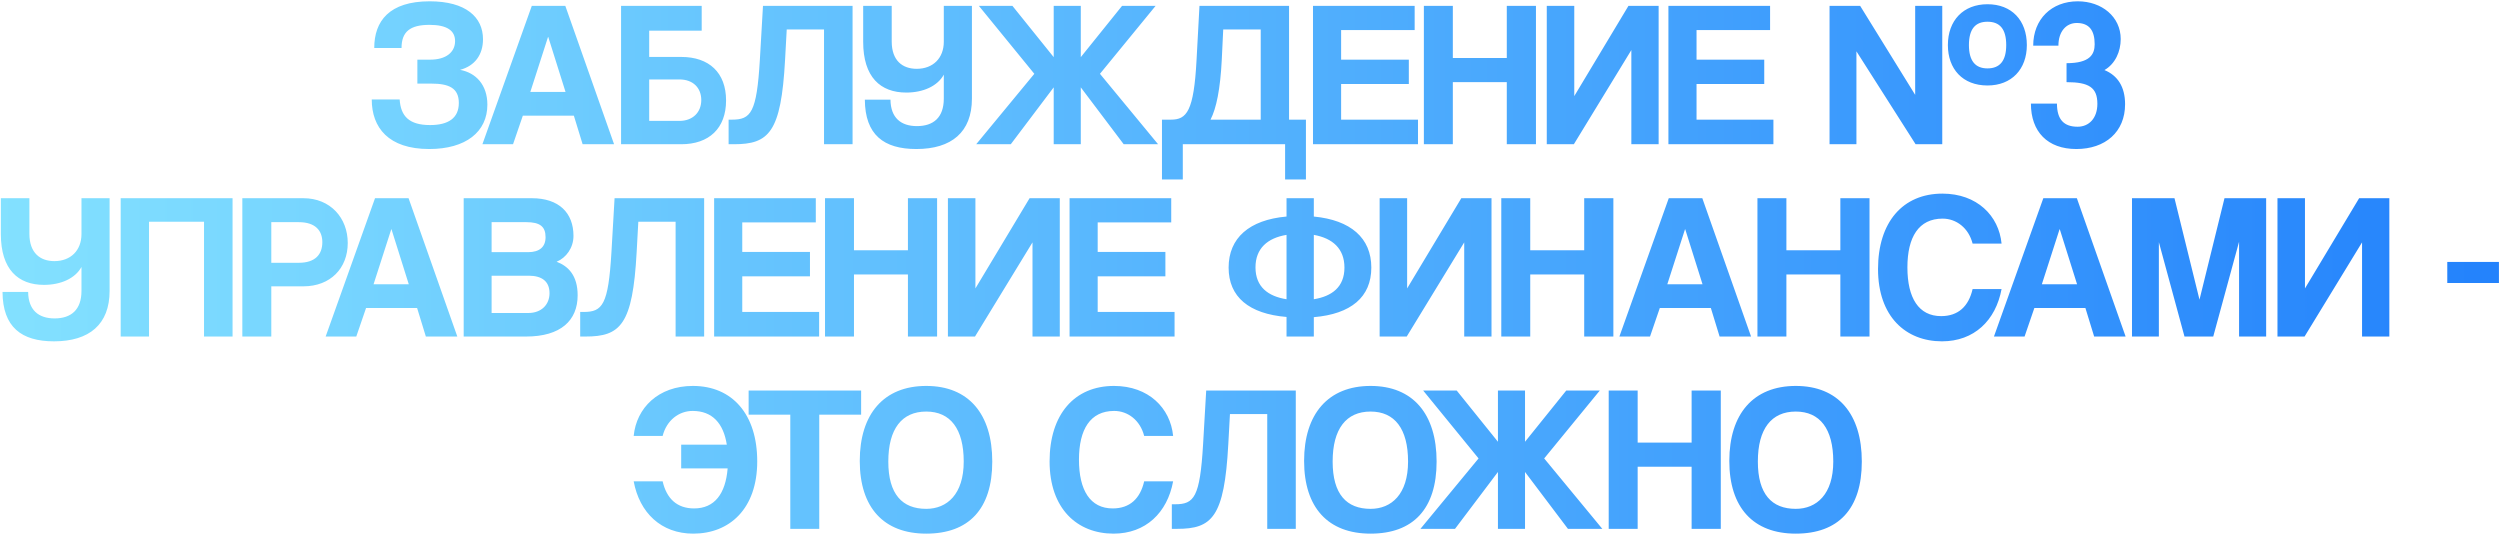 <?xml version="1.0" encoding="UTF-8"?> <svg xmlns="http://www.w3.org/2000/svg" width="1560" height="333" viewBox="0 0 1560 333" fill="none"><path d="M269.149 52.17H260.439V37.22H268.499C278.379 37.22 283.969 32.54 283.969 25.65C283.969 19.15 279.029 15.51 267.979 15.51C255.889 15.51 250.559 19.8 250.559 29.94H233.529C233.529 13.17 242.889 0.82 268.109 0.82C290.729 0.82 301.389 10.7 301.389 24.48C301.389 34.1 296.319 41.12 287.089 43.59C296.969 45.41 304.119 52.95 304.119 65.3C304.119 82.33 290.599 92.99 267.849 92.99C242.369 92.99 231.969 79.6 231.969 62.05H249.389C250.039 72.45 255.239 78.04 268.369 78.04C279.679 78.04 286.309 73.75 286.309 64.26C286.309 54.9 280.069 52.17 269.149 52.17ZM352.893 57.37L342.103 23.05H341.973L330.923 57.37H352.893ZM383.183 90H363.553L358.093 72.19H326.243L320.133 90H301.023L331.833 3.68H352.763L383.183 90ZM405.098 35.53H425.118C442.408 35.53 453.068 45.28 453.068 62.7C453.068 80.12 442.408 90 425.118 90H387.548V3.68H437.858V19.15H405.098V35.53ZM423.948 49.57H405.098V75.44H423.948C432.268 75.44 437.598 70.11 437.598 62.44C437.598 54.9 432.528 49.57 423.948 49.57ZM532.001 90H514.191V18.37H490.921L489.881 37.35C487.411 82.85 479.741 90 457.901 90H454.651V74.66H456.731C468.561 74.66 472.201 70.37 474.151 37.35L476.101 3.68H532.001V90ZM606.482 61.53C606.482 82.46 593.742 92.99 571.772 92.99C551.492 92.99 539.792 84.15 539.662 62.18H555.652C555.782 73.49 562.152 78.69 572.162 78.69C582.432 78.69 588.932 73.36 588.932 61.53V46.58C585.032 53.73 576.062 57.76 565.532 57.76C549.412 57.76 538.622 48.14 538.622 26.04V3.68H556.432V25.91C556.432 37.87 563.192 42.94 572.032 42.94C582.172 42.94 588.932 36.31 588.932 26.04V3.68H606.482V61.53ZM722.64 90H701.19L674.41 54.51V90H657.51V54.51L630.73 90H609.15L645.42 46.06L610.84 3.68H631.77L657.51 35.66V3.68H674.41V35.66L700.15 3.68H721.08L686.37 46.06L722.64 90ZM738.071 111.97H725.071V74.66H730.661C740.541 74.66 744.961 69.46 746.651 37.35L748.471 3.68H804.371V74.66H814.901V111.97H801.901V90H738.071V111.97ZM786.691 18.37H763.291L762.381 37.35C761.471 55.55 759.001 67.64 755.361 74.66H786.691V18.37ZM884.826 90H819.306V3.68H882.746V18.76H836.856V37.22H879.106V52.43H836.856V74.66H884.826V90ZM958.436 90H940.236V51.26H906.566V90H888.496V3.68H906.566V36.18H940.236V3.68H958.436V90ZM982.085 90H965.185V3.68H982.345V59.97L1016.14 3.68H1034.99V90H1017.96V31.24L982.085 90ZM1106.61 90H1041.09V3.68H1104.53V18.76H1058.64V37.22H1100.89V52.43H1058.64V74.66H1106.61V90ZM1211.97 90H1195.33L1158.41 32.02V90H1141.64V3.68H1160.75L1195.07 59.19V3.68H1211.97V90ZM1240.18 42.68C1247.98 42.68 1251.88 37.87 1251.88 28.12C1251.88 18.24 1247.98 13.56 1240.18 13.56C1232.51 13.56 1228.61 18.24 1228.61 28.12C1228.61 37.87 1232.51 42.68 1240.18 42.68ZM1240.18 53.34C1224.71 53.34 1215.48 43.07 1215.48 28.12C1215.48 12.78 1225.1 2.64 1240.18 2.64C1255.26 2.64 1264.75 12.65 1264.75 28.12C1264.75 43.2 1255.26 53.34 1240.18 53.34ZM1289.52 51.26V39.43C1304.08 39.43 1307.07 33.97 1307.07 27.6C1307.07 19.02 1303.69 14.34 1295.89 14.34C1289.39 14.34 1284.45 19.54 1284.45 28.51H1268.72C1268.72 12 1280.16 0.82 1296.54 0.82C1311.49 0.82 1323.32 10.44 1323.32 24.35C1323.32 32.15 1319.94 39.82 1313.18 43.72C1321.37 47.1 1326.05 54.12 1326.05 65.04C1326.05 82.33 1313.7 92.99 1295.63 92.99C1277.69 92.99 1267.29 82.2 1267.29 64.65H1283.54C1283.54 74.66 1287.96 79.08 1296.41 79.08C1303.43 79.08 1308.76 73.88 1308.76 64.78C1308.76 54.64 1303.56 51.26 1289.52 51.26ZM68.391 181.53C68.391 202.46 55.651 212.99 33.681 212.99C13.401 212.99 1.701 204.15 1.571 182.18H17.561C17.691 193.49 24.061 198.69 34.071 198.69C44.341 198.69 50.841 193.36 50.841 181.53V166.58C46.941 173.73 37.971 177.76 27.441 177.76C11.321 177.76 0.531 168.14 0.531 146.04V123.68H18.341V145.91C18.341 157.87 25.101 162.94 33.941 162.94C44.081 162.94 50.841 156.31 50.841 146.04V123.68H68.391V181.53ZM145.117 210H127.307V138.37H92.987V210H75.307V123.68H145.117V210ZM169.286 163.98H186.446C196.846 163.98 201.136 158.65 201.136 151.11C201.136 143.96 196.846 138.63 186.446 138.63H169.286V163.98ZM169.286 210H151.216V123.68H189.306C206.206 123.68 216.996 136.03 216.996 151.63C216.996 167.36 206.206 178.67 189.306 178.67H169.286V210ZM255.075 177.37L244.285 143.05H244.155L233.105 177.37H255.075ZM285.365 210H265.735L260.275 192.19H228.425L222.315 210H203.205L234.015 123.68H254.945L285.365 210ZM306.761 195.31H329.641C337.961 195.31 342.901 189.98 342.901 182.96C342.901 175.42 337.961 172.04 329.901 172.04H306.761V195.31ZM328.471 138.63H306.761V157.35H329.511C336.661 157.35 340.431 154.1 340.431 147.99C340.431 141.36 336.921 138.63 328.471 138.63ZM328.211 210H289.341V123.68H331.851C348.751 123.68 357.851 132.78 357.851 147.21C357.851 154.62 353.301 160.86 347.321 163.33C354.601 166.06 360.451 171.91 360.451 184.26C360.451 199.99 349.921 210 328.211 210ZM439.389 210H421.579V138.37H398.309L397.269 157.35C394.799 202.85 387.129 210 365.289 210H362.039V194.66H364.119C375.949 194.66 379.589 190.37 381.539 157.35L383.489 123.68H439.389V210ZM511.14 210H445.62V123.68H509.06V138.76H463.17V157.22H505.42V172.43H463.17V194.66H511.14V210ZM584.749 210H566.549V171.26H532.879V210H514.809V123.68H532.879V156.18H566.549V123.68H584.749V210ZM608.398 210H591.498V123.68H608.658V179.97L642.458 123.68H661.308V210H644.278V151.24L608.398 210ZM732.927 210H667.407V123.68H730.847V138.76H684.957V157.22H727.207V172.43H684.957V194.66H732.927V210ZM819.824 210H802.794V197.78C779.394 195.83 766.654 185.3 766.654 166.97C766.654 148.51 779.524 137.2 802.794 135.12V123.68H819.824V135.12C842.834 137.33 855.704 148.51 855.704 166.97C855.704 185.43 842.964 195.96 819.824 197.91V210ZM783.424 166.84C783.424 179.06 791.354 184.91 802.794 186.73V146.56C790.964 148.51 783.424 155.01 783.424 166.84ZM838.934 166.97C838.934 155.14 831.524 148.64 819.824 146.56V186.73C831.004 184.91 838.934 179.19 838.934 166.97ZM877.793 210H860.893V123.68H878.053V179.97L911.853 123.68H930.703V210H913.673V151.24L877.793 210ZM1006.74 210H988.542V171.26H954.872V210H936.802V123.68H954.872V156.18H988.542V123.68H1006.74V210ZM1062.37 177.37L1051.58 143.05H1051.45L1040.4 177.37H1062.37ZM1092.66 210H1073.03L1067.57 192.19H1035.72L1029.61 210H1010.5L1041.31 123.68H1062.24L1092.66 210ZM1166.58 210H1148.38V171.26H1114.71V210H1096.64V123.68H1114.71V156.18H1148.38V123.68H1166.58V210ZM1230.91 180.36H1248.98C1245.34 199.99 1231.82 212.99 1211.8 212.99C1189.18 212.99 1171.89 197.52 1171.89 167.88C1171.89 138.63 1187.36 120.82 1212.06 120.82C1233.64 120.82 1247.29 134.6 1248.98 152.02H1230.91C1228.44 142.27 1220.77 136.42 1212.19 136.42C1197.24 136.42 1190.22 147.99 1190.22 166.84C1190.22 185.95 1197.24 197.26 1211.28 197.26C1221.94 197.26 1228.44 191.15 1230.91 180.36ZM1296.09 177.37L1285.3 143.05H1285.17L1274.12 177.37H1296.09ZM1326.38 210H1306.75L1301.29 192.19H1269.44L1263.33 210H1244.22L1275.03 123.68H1295.96L1326.38 210ZM1414.08 210H1397.18V150.85L1381.06 210H1363.12L1347.13 151.11V210H1330.36V123.68H1356.88L1372.48 186.99L1388.08 123.68H1414.08V210ZM1438.04 210H1421.14V123.68H1438.3V179.97L1472.1 123.68H1490.95V210H1473.92V151.24L1438.04 210ZM1559.34 176.59H1527.1V163.46H1559.34V176.59ZM395.419 300.36H413.489C415.959 311.15 422.459 317.26 433.119 317.26C445.859 317.26 452.749 308.16 454.049 292.3H425.059V277.48H453.529C451.449 264.22 444.559 256.42 432.209 256.42C423.629 256.42 415.959 262.27 413.489 272.02H395.419C397.109 254.6 410.759 240.82 432.339 240.82C457.039 240.82 472.509 258.63 472.509 287.88C472.509 317.52 455.219 332.99 432.599 332.99C412.579 332.99 399.059 319.99 395.419 300.36ZM511.214 330H493.144V258.76H467.144V243.68H537.344V258.76H511.214V330ZM577.964 317.52C590.964 317.52 601.364 308.42 601.364 288.01C601.364 267.6 593.044 256.81 577.964 256.81C562.754 256.81 554.304 267.6 554.304 288.01C554.304 308.42 563.014 317.52 577.964 317.52ZM577.964 332.99C551.444 332.99 536.494 316.74 536.494 287.62C536.494 258.37 551.444 240.82 577.964 240.82C604.484 240.82 619.174 258.37 619.174 288.01C619.174 317.65 604.484 332.99 577.964 332.99ZM713.961 300.36H732.031C728.391 319.99 714.871 332.99 694.851 332.99C672.231 332.99 654.941 317.52 654.941 287.88C654.941 258.63 670.411 240.82 695.111 240.82C716.691 240.82 730.341 254.6 732.031 272.02H713.961C711.491 262.27 703.821 256.42 695.241 256.42C680.291 256.42 673.271 267.99 673.271 286.84C673.271 305.95 680.291 317.26 694.331 317.26C704.991 317.26 711.491 311.15 713.961 300.36ZM808.569 330H790.759V258.37H767.489L766.449 277.35C763.979 322.85 756.309 330 734.469 330H731.219V314.66H733.299C745.129 314.66 748.769 310.37 750.719 277.35L752.669 243.68H808.569V330ZM855.23 317.52C868.23 317.52 878.63 308.42 878.63 288.01C878.63 267.6 870.31 256.81 855.23 256.81C840.02 256.81 831.57 267.6 831.57 288.01C831.57 308.42 840.28 317.52 855.23 317.52ZM855.23 332.99C828.71 332.99 813.76 316.74 813.76 287.62C813.76 258.37 828.71 240.82 855.23 240.82C881.75 240.82 896.44 258.37 896.44 288.01C896.44 317.65 881.75 332.99 855.23 332.99ZM999.842 330H978.392L951.612 294.51V330H934.712V294.51L907.932 330H886.352L922.622 286.06L888.042 243.68H908.972L934.712 275.66V243.68H951.612V275.66L977.352 243.68H998.282L963.572 286.06L999.842 330ZM1073.77 330H1055.57V291.26H1021.9V330H1003.83V243.68H1021.9V276.18H1055.57V243.68H1073.77V330ZM1120.56 317.52C1133.56 317.52 1143.96 308.42 1143.96 288.01C1143.96 267.6 1135.64 256.81 1120.56 256.81C1105.35 256.81 1096.9 267.6 1096.9 288.01C1096.9 308.42 1105.61 317.52 1120.56 317.52ZM1120.56 332.99C1094.04 332.99 1079.09 316.74 1079.09 287.62C1079.09 258.37 1094.04 240.82 1120.56 240.82C1147.08 240.82 1161.77 258.37 1161.77 288.01C1161.77 317.65 1147.08 332.99 1120.56 332.99Z" fill="url(#paint0_linear_3271_181)"></path><defs><linearGradient id="paint0_linear_3271_181" x1="-3" y1="162" x2="1562" y2="162" gradientUnits="userSpaceOnUse"><stop stop-color="#83E1FF"></stop><stop offset="1" stop-color="#2382FC"></stop></linearGradient></defs></svg> 